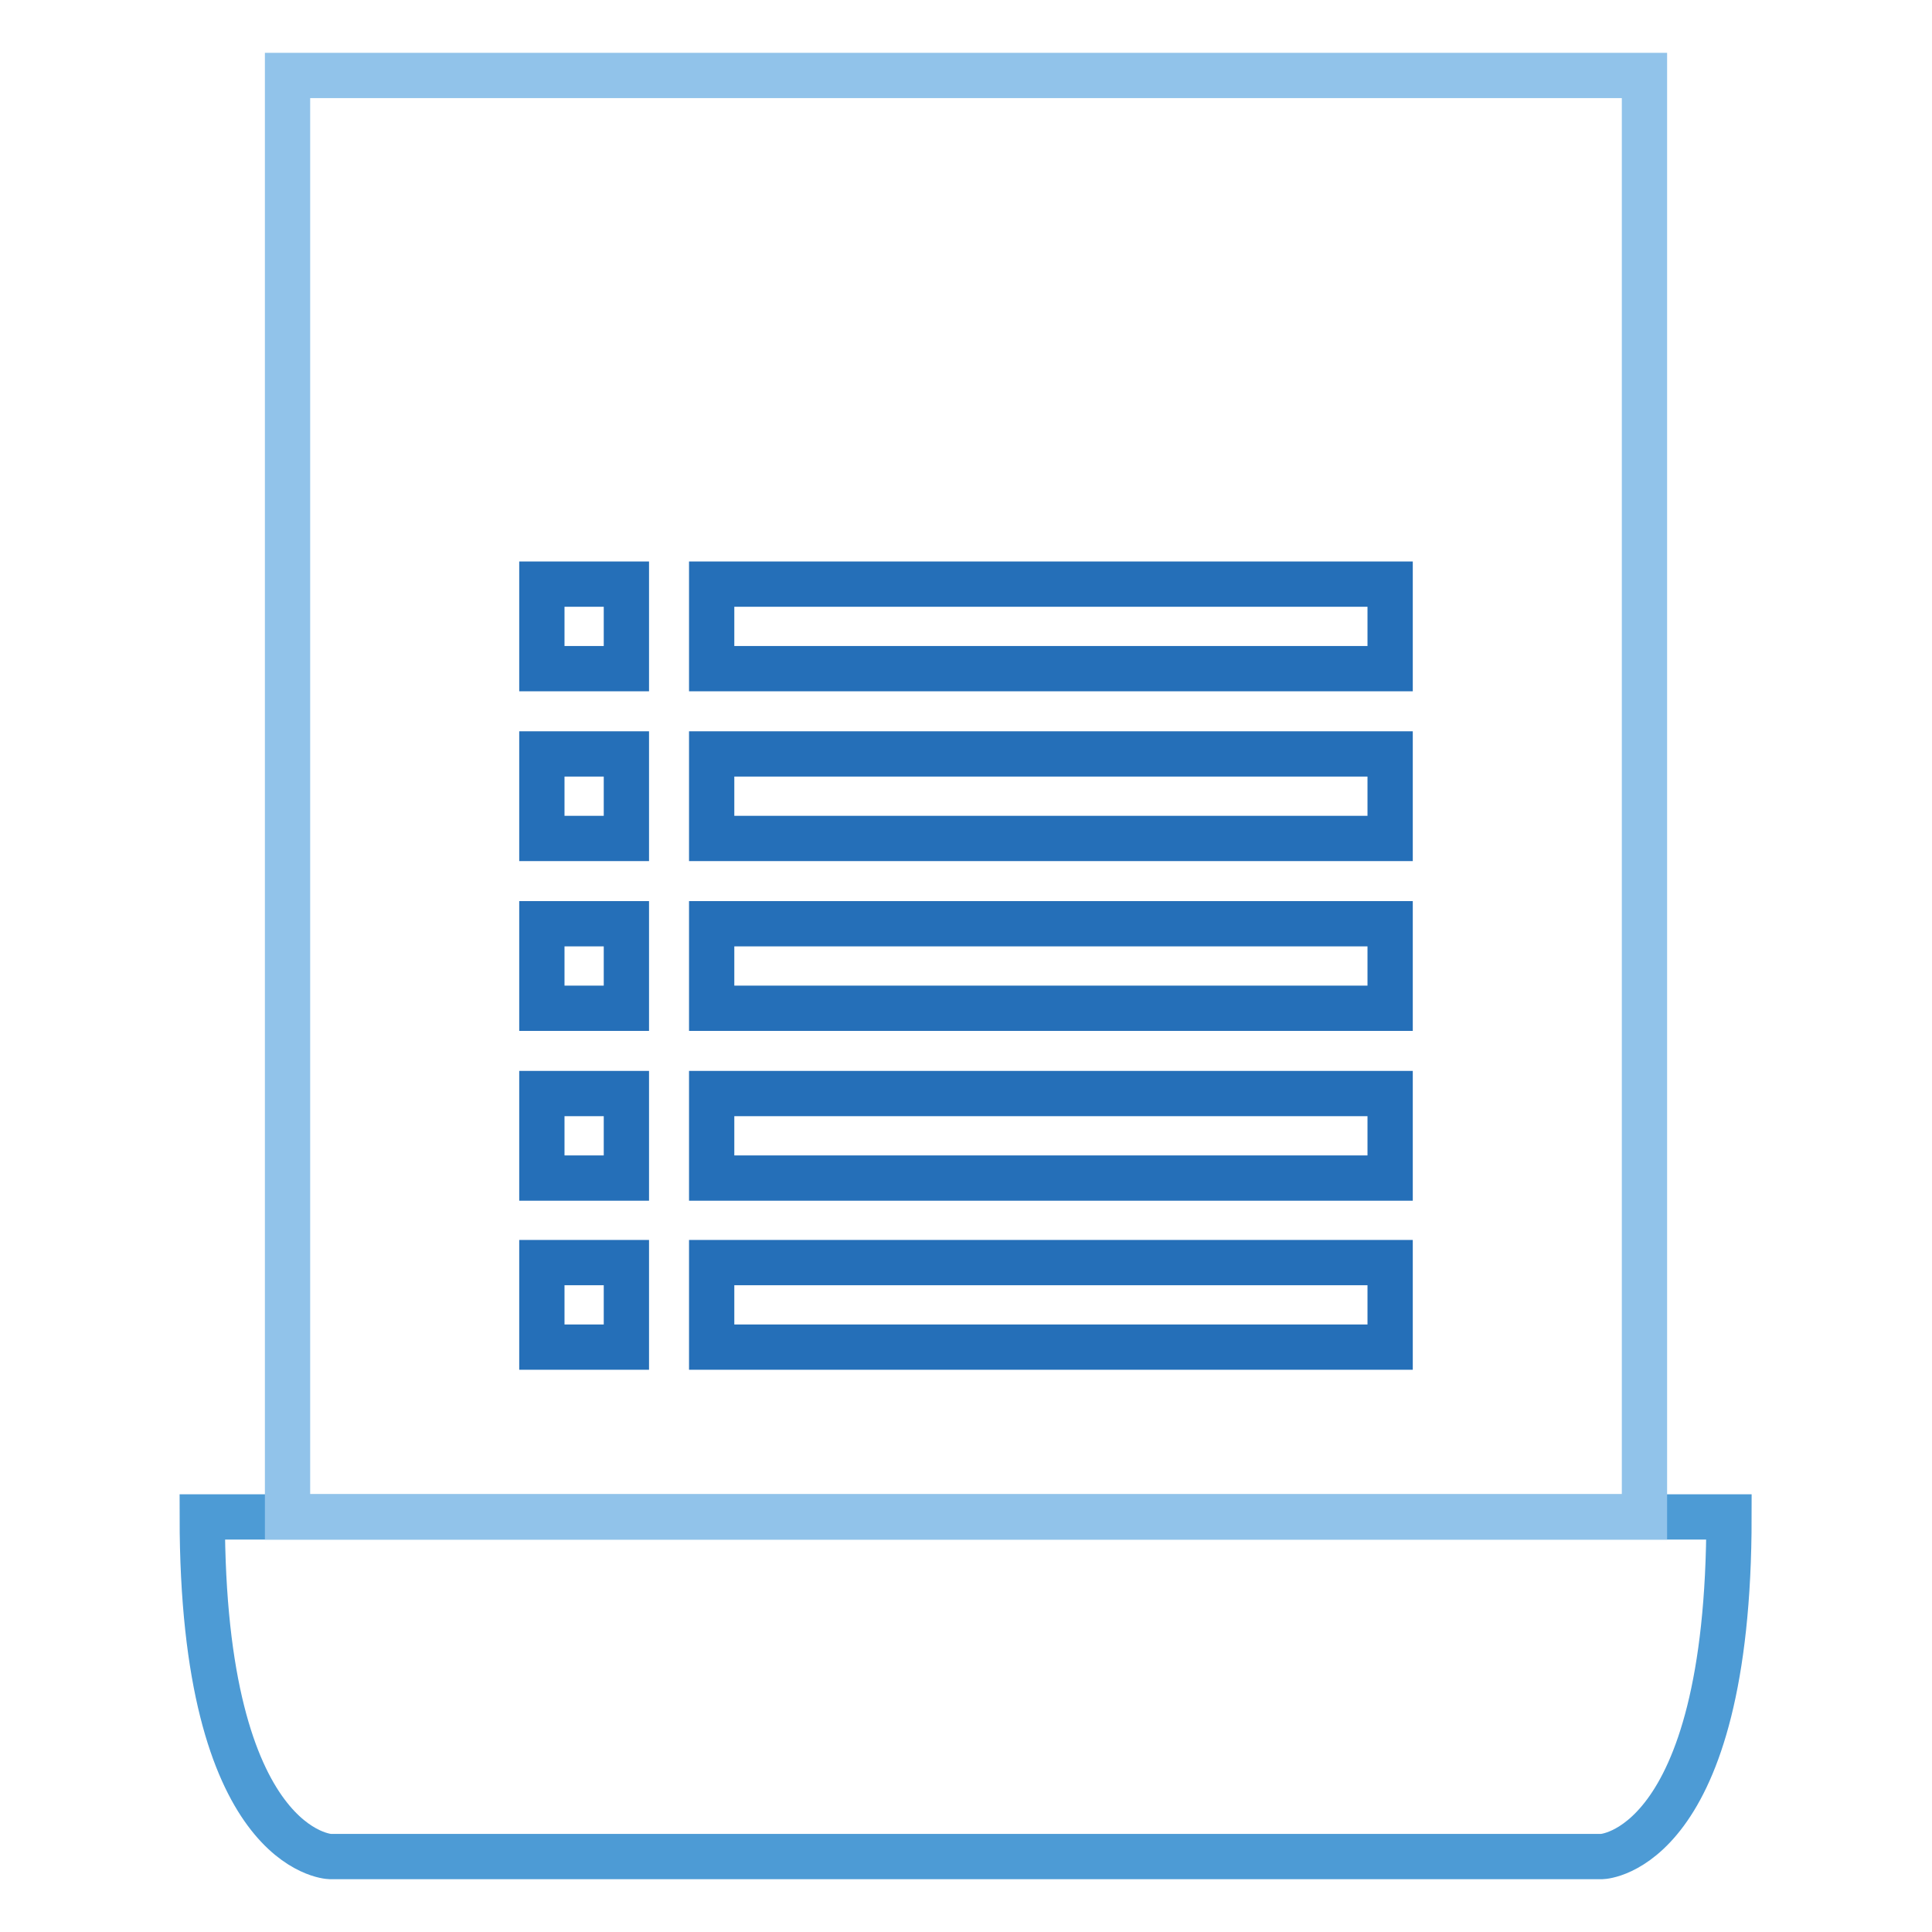 <?xml version="1.0" encoding="utf-8"?>
<!-- Svg Vector Icons : http://www.onlinewebfonts.com/icon -->
<!DOCTYPE svg PUBLIC "-//W3C//DTD SVG 1.1//EN" "http://www.w3.org/Graphics/SVG/1.1/DTD/svg11.dtd">
<svg version="1.1" xmlns="http://www.w3.org/2000/svg" xmlns:xlink="http://www.w3.org/1999/xlink" x="0px" y="0px" viewBox="0 0 256 256" enable-background="new 0 0 256 256" xml:space="preserve">
<g> <path stroke-width="6" fill-opacity="0" stroke="#4d9bd5"  d="M212.3,246H43.7c0,0-16.9-0.6-16.9-45h202.3C229.1,245.4,212.3,246,212.3,246z"/> <path stroke-width="6" fill-opacity="0" stroke="#91c3ea"  d="M38.1,10h179.8v191H38.1V10z"/> <path stroke-width="6" fill-opacity="0" stroke="#256fb8"  d="M94.3,77.4h89.9v11.2H94.3V77.4z M94.3,99.9h89.9v11.2H94.3V99.9z M94.3,122.4h89.9v11.2H94.3V122.4z  M94.3,144.9h89.9v11.2H94.3V144.9z M94.3,167.3h89.9v11.2H94.3V167.3z"/> <path stroke-width="6" fill-opacity="0" stroke="#256fb8"  d="M71.8,77.4H83v11.2H71.8V77.4z M71.8,99.9H83v11.2H71.8V99.9z M71.8,122.4H83v11.2H71.8V122.4z M71.8,144.9 H83v11.2H71.8V144.9z M71.8,167.3H83v11.2H71.8V167.3z"/></g>
</svg>